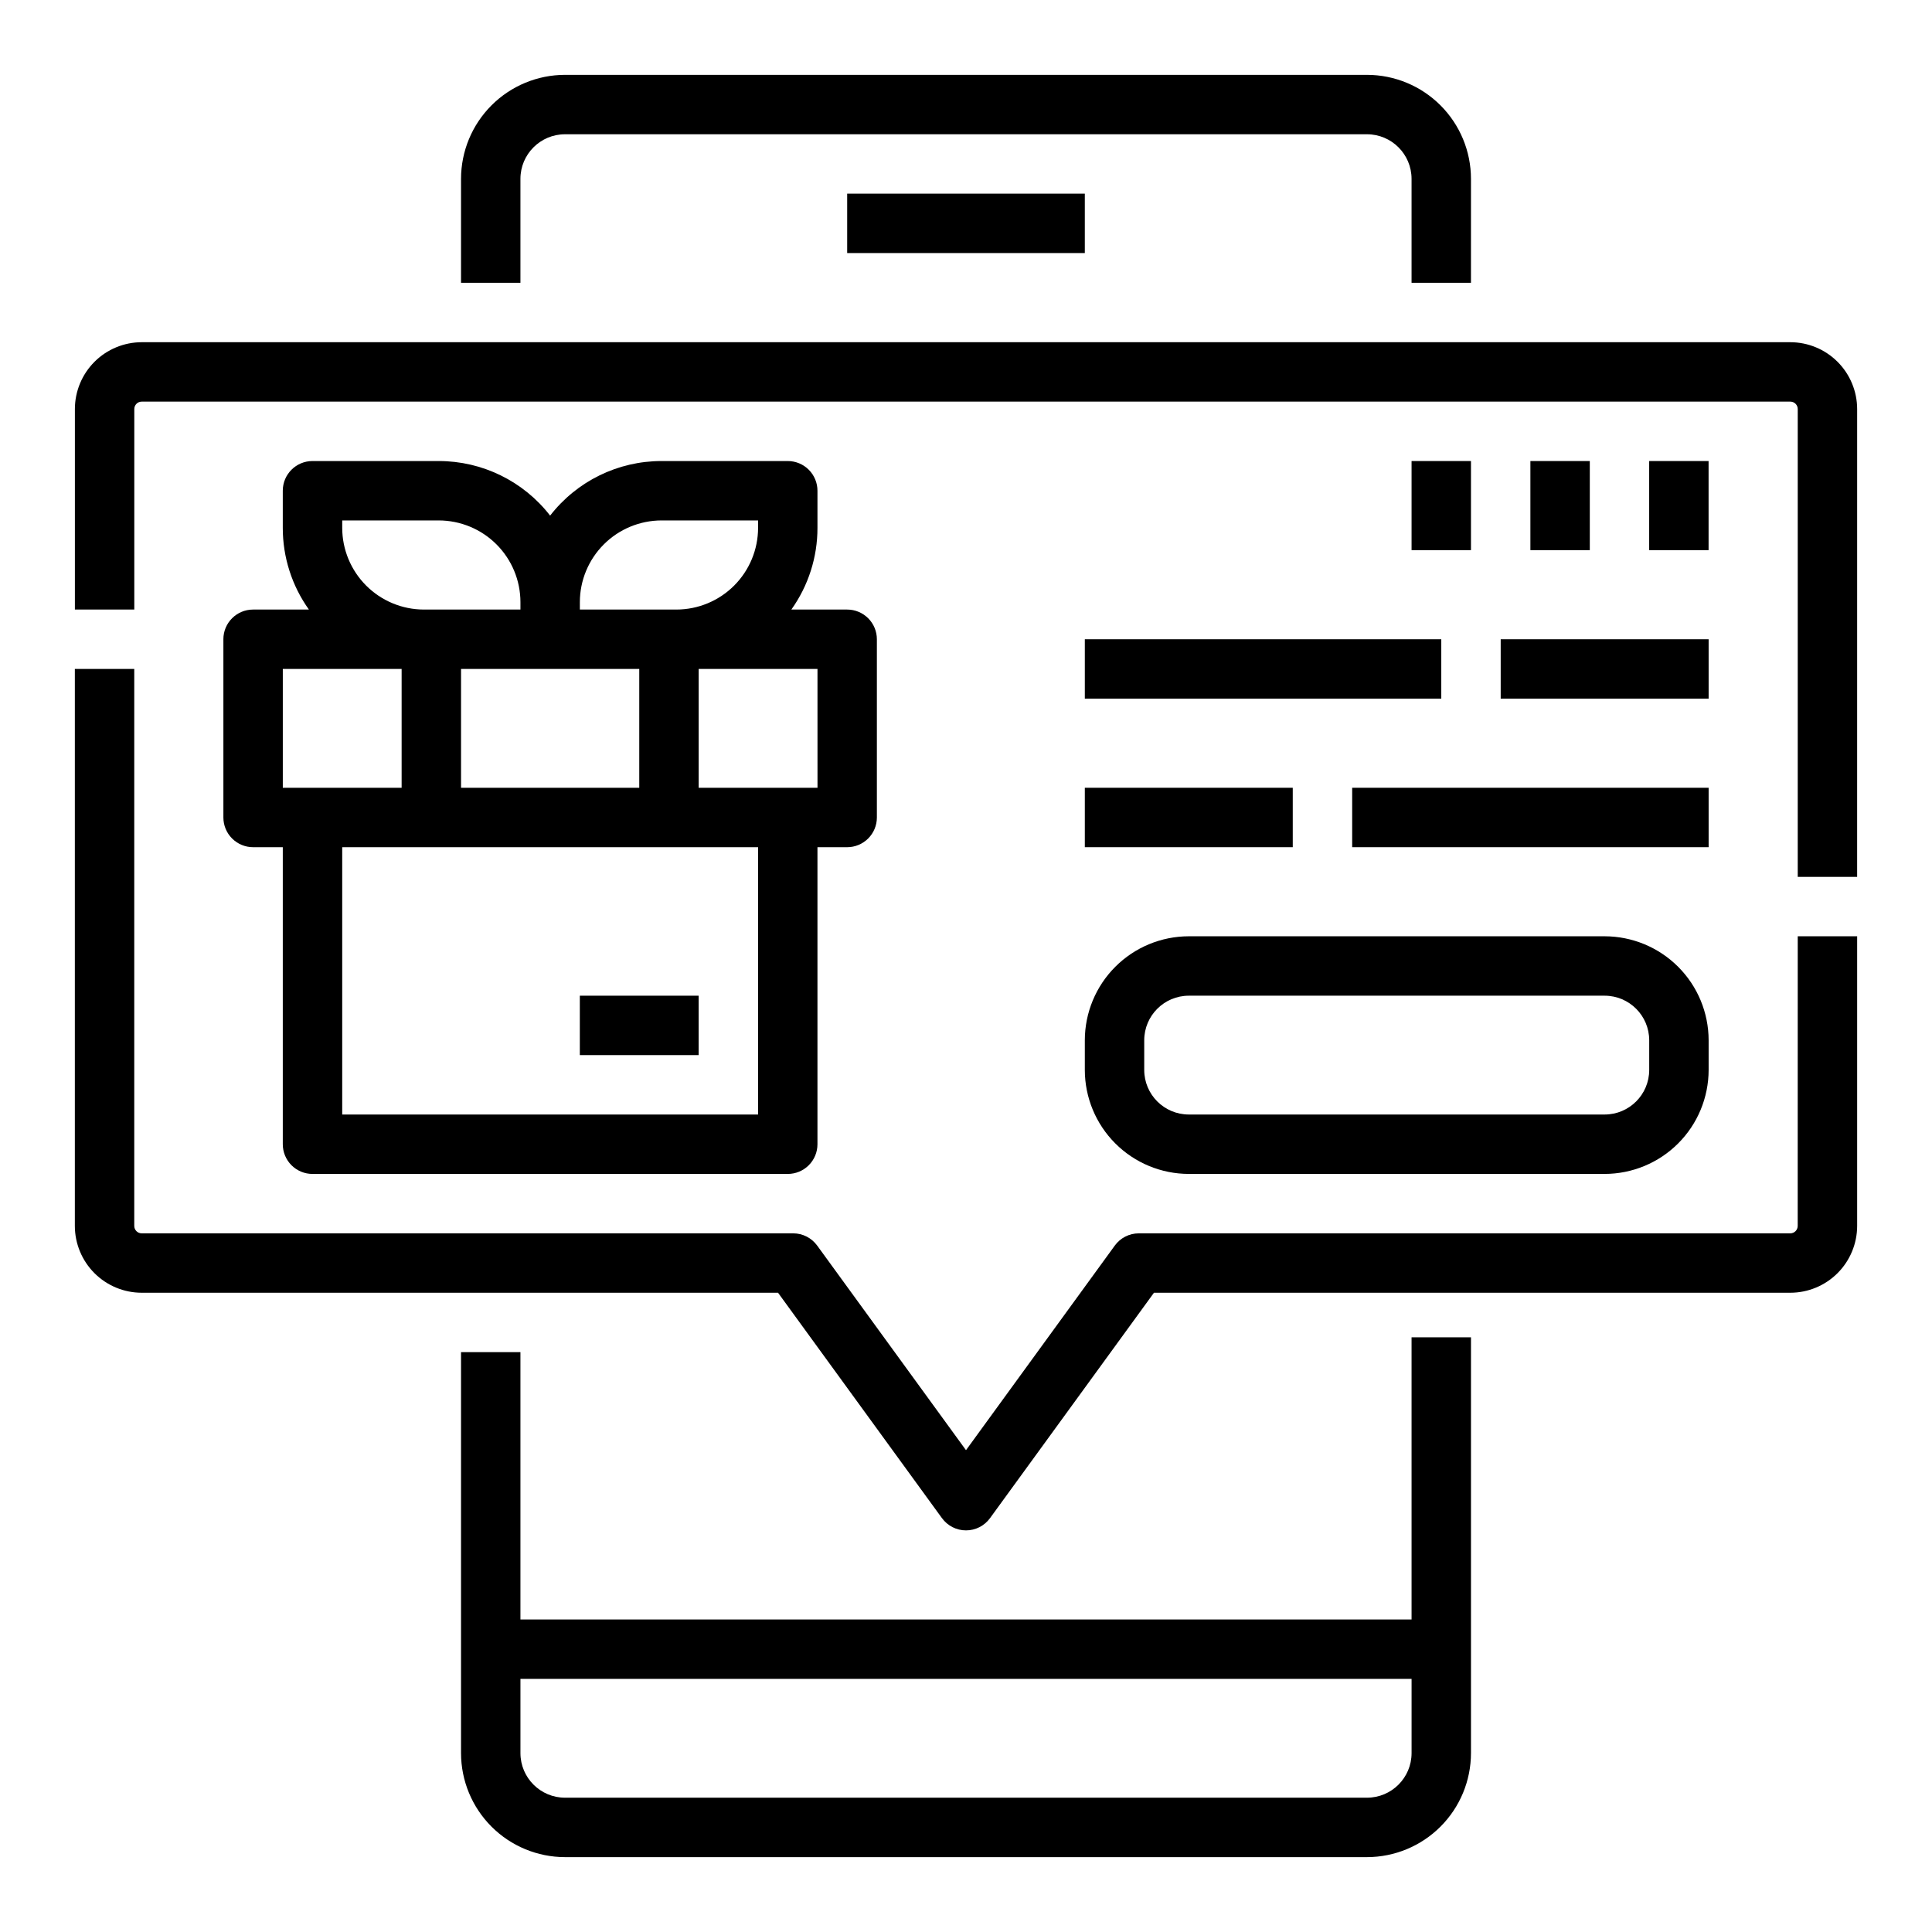 <?xml version="1.0" encoding="UTF-8"?>
<!-- Uploaded to: SVG Repo, www.svgrepo.com, Generator: SVG Repo Mixer Tools -->
<svg fill="#000000" width="800px" height="800px" version="1.1" viewBox="144 144 512 512" xmlns="http://www.w3.org/2000/svg">
 <g>
  <path d="m281.92 191.39c0.008-6.519 5.289-11.801 11.809-11.809h212.54c6.519 0.008 11.801 5.289 11.809 11.809v27.551h15.742l0.004-27.551c-0.008-7.305-2.914-14.309-8.082-19.473-5.164-5.168-12.168-8.07-19.473-8.082h-212.54c-7.305 0.012-14.309 2.914-19.473 8.082-5.164 5.164-8.07 12.168-8.078 19.473v27.551h15.742z"/>
  <path d="m518.08 573.18h-236.16v-70.848h-15.742v106.27c0.008 7.305 2.914 14.309 8.078 19.477 5.164 5.164 12.168 8.07 19.473 8.078h212.54c7.305-0.008 14.309-2.914 19.473-8.078 5.168-5.168 8.074-12.172 8.082-19.477v-110.21h-15.746zm-11.809 47.23h-212.54c-6.519-0.008-11.801-5.289-11.809-11.809v-19.68h236.16v19.68c-0.008 6.519-5.289 11.801-11.809 11.809z"/>
  <path d="m368.51 195.32h62.977v15.742h-62.977z"/>
  <path d="m618.45 234.69h-436.89c-4.695 0.004-9.199 1.871-12.52 5.191-3.32 3.32-5.188 7.824-5.195 12.52v53.137h15.746v-53.137c0-1.086 0.883-1.969 1.969-1.969h436.89c0.523 0 1.023 0.207 1.395 0.578 0.367 0.367 0.574 0.867 0.574 1.391v123.98h15.742l0.004-123.98c-0.008-4.695-1.875-9.199-5.195-12.52-3.32-3.32-7.82-5.188-12.52-5.191z"/>
  <path d="m620.41 468.88c0 0.523-0.207 1.023-0.574 1.391-0.371 0.371-0.871 0.578-1.395 0.578h-172.64c-2.519 0-4.887 1.203-6.367 3.242l-39.434 54.223-39.434-54.219h-0.004c-1.48-2.039-3.844-3.246-6.363-3.246h-172.65c-1.086 0-1.969-0.883-1.969-1.969v-147.6h-15.746v147.6c0.008 4.695 1.875 9.199 5.195 12.52 3.32 3.32 7.824 5.188 12.52 5.191h168.64l43.441 59.734h0.004c1.48 2.039 3.848 3.242 6.367 3.242 2.516 0 4.883-1.203 6.363-3.242l43.445-59.734h168.64c4.699-0.004 9.199-1.871 12.52-5.191 3.32-3.32 5.188-7.824 5.195-12.52v-76.754h-15.746z"/>
  <path d="m203.2 313.41v47.23c0 2.09 0.828 4.09 2.305 5.566 1.477 1.477 3.477 2.309 5.566 2.309h7.871v78.719c0 2.09 0.828 4.09 2.305 5.566 1.477 1.477 3.481 2.305 5.566 2.305h125.95c2.09 0 4.09-0.828 5.566-2.305 1.477-1.477 2.305-3.477 2.305-5.566v-78.719h7.875c2.086 0 4.09-0.832 5.566-2.309s2.305-3.477 2.305-5.566v-47.23c0-2.086-0.828-4.09-2.305-5.566-1.477-1.477-3.481-2.305-5.566-2.305h-14.793c4.508-6.316 6.93-13.887 6.918-21.648v-9.84c0-2.09-0.828-4.09-2.305-5.566-1.477-1.477-3.477-2.305-5.566-2.305h-33.457c-11.547-0.004-22.445 5.336-29.52 14.465-7.074-9.129-17.973-14.469-29.52-14.465h-33.457c-4.348 0-7.871 3.523-7.871 7.871v9.84c-0.008 7.762 2.41 15.332 6.922 21.648h-14.793c-4.348 0-7.871 3.523-7.871 7.871zm141.7 125.95h-110.21v-70.848h110.21zm-78.719-118.08h47.23v31.488h-47.23zm94.465 31.488h-31.492v-31.488h31.488zm-41.328-70.848h25.586v1.969h-0.004c-0.008 5.738-2.289 11.242-6.348 15.301s-9.562 6.34-15.301 6.348h-25.582v-1.969c0.004-5.738 2.289-11.242 6.348-15.301 4.055-4.059 9.559-6.34 15.297-6.348zm-84.625 1.969v-1.969h25.586-0.004c5.738 0.008 11.242 2.289 15.301 6.348 4.059 4.059 6.34 9.562 6.348 15.301v1.969h-25.582c-5.742-0.008-11.242-2.289-15.301-6.348s-6.344-9.562-6.348-15.301zm-15.746 37.391h31.488v31.488h-31.488z"/>
  <path d="m297.66 407.87h31.488v15.742h-31.488z"/>
  <path d="m431.49 427.55c0.008 7.305 2.914 14.309 8.078 19.473 5.164 5.164 12.168 8.07 19.473 8.078h110.21c7.305-0.008 14.309-2.914 19.473-8.078 5.168-5.164 8.07-12.168 8.082-19.473v-7.871c-0.012-7.305-2.914-14.309-8.082-19.473-5.164-5.168-12.168-8.07-19.473-8.082h-110.21c-7.305 0.012-14.309 2.914-19.473 8.082-5.164 5.164-8.07 12.168-8.078 19.473zm15.742-7.871c0.008-6.519 5.289-11.801 11.809-11.809h110.21c6.519 0.008 11.801 5.289 11.809 11.809v7.871c-0.008 6.519-5.289 11.801-11.809 11.809h-110.21c-6.519-0.008-11.801-5.289-11.809-11.809z"/>
  <path d="m431.49 352.77h55.105v15.742h-55.105z"/>
  <path d="m502.34 352.77h94.465v15.742h-94.465z"/>
  <path d="m541.7 313.41h55.105v15.742h-55.105z"/>
  <path d="m431.49 313.41h94.465v15.742h-94.465z"/>
  <path d="m581.05 266.18h15.742v23.617h-15.742z"/>
  <path d="m549.57 266.18h15.742v23.617h-15.742z"/>
  <path d="m518.08 266.18h15.742v23.617h-15.742z"/>
 </g>
</svg>